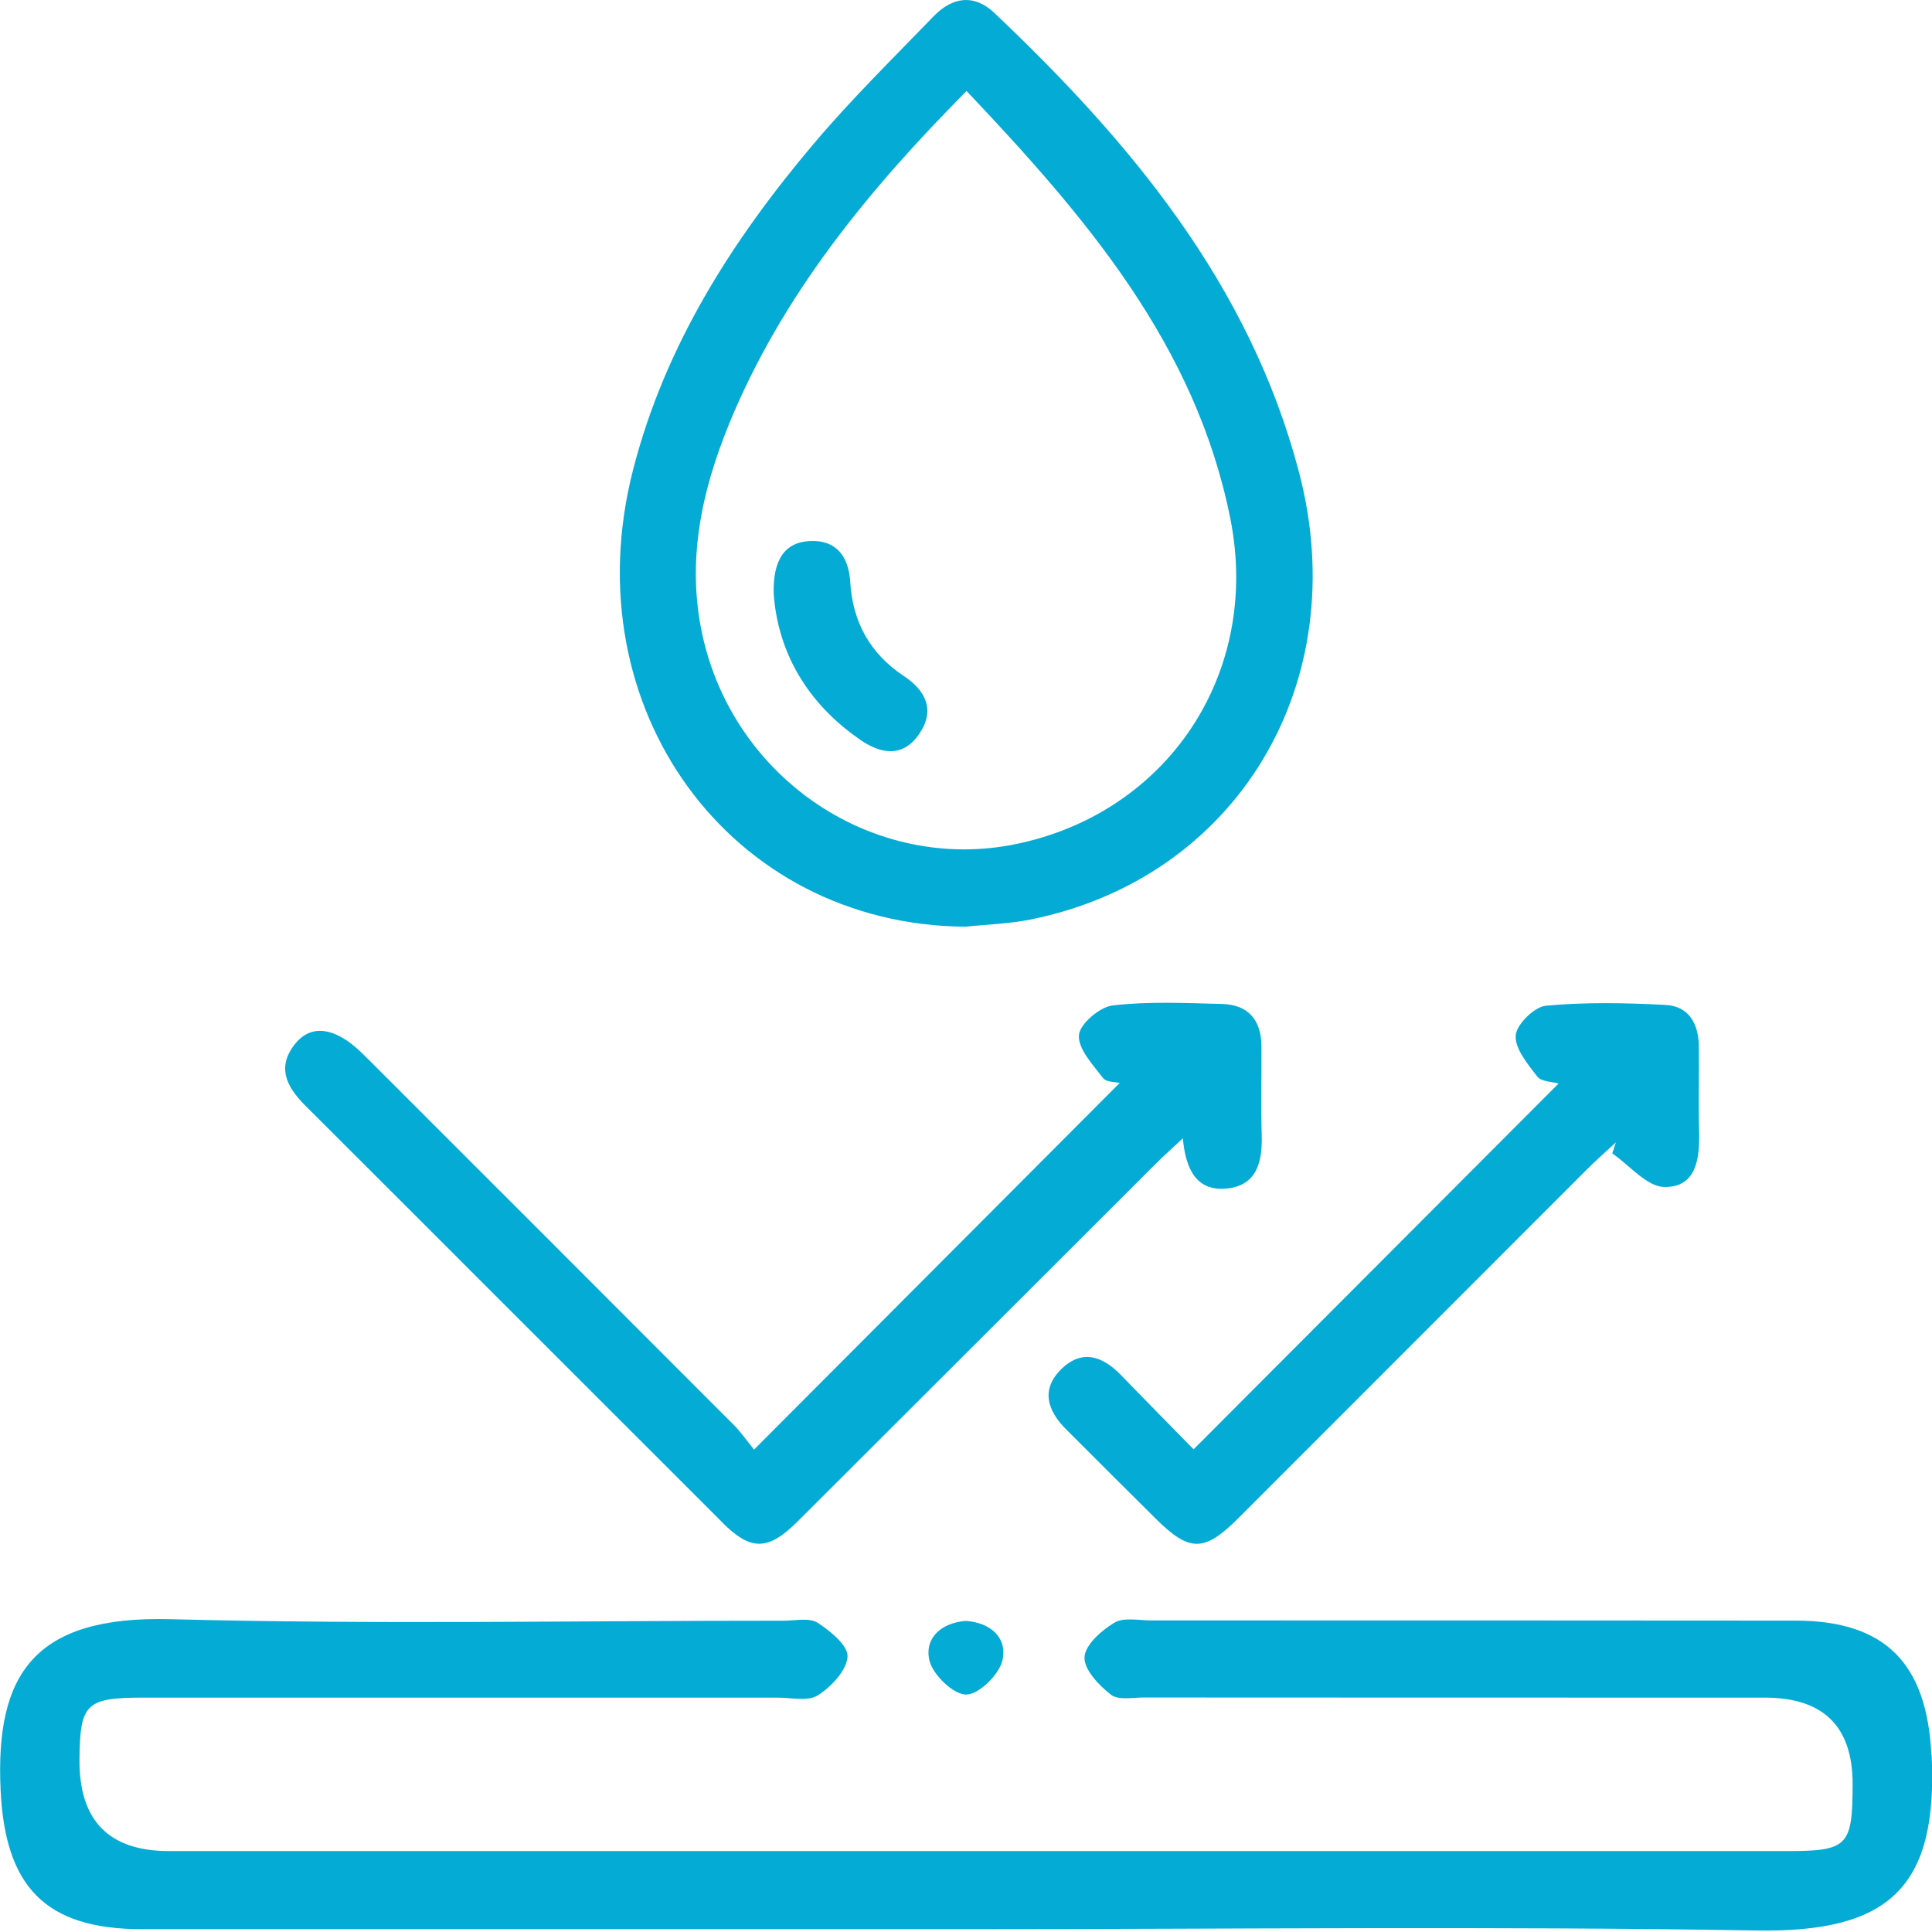 <svg xmlns="http://www.w3.org/2000/svg" width="70" height="70" viewBox="0 0 70 70" fill="none"><g clip-path="url(#clip0_438_2172)"><path d="M69.978 63.58C69.817 60.313 68.353 58.721 65.059 58.718C57.278 58.711 49.495 58.711 41.714 58.711C41.259 58.711 40.712 58.589 40.372 58.795C39.905 59.076 39.311 59.603 39.294 60.045C39.276 60.497 39.818 61.066 40.255 61.404C40.523 61.613 41.053 61.501 41.465 61.503C48.958 61.508 56.451 61.508 63.944 61.508C66.065 61.508 67.125 62.553 67.124 64.641C67.121 66.894 66.95 67.068 64.741 67.068C45.202 67.068 25.664 67.068 6.125 67.068C3.945 67.068 2.864 65.965 2.88 63.759C2.895 61.72 3.111 61.508 5.205 61.508C12.865 61.508 20.522 61.508 28.179 61.508C28.675 61.508 29.279 61.653 29.639 61.421C30.121 61.113 30.673 60.525 30.708 60.025C30.735 59.63 30.084 59.091 29.622 58.795C29.321 58.604 28.817 58.721 28.405 58.721C20.994 58.718 13.58 58.862 6.177 58.666C1.25 58.537 -0.171 60.639 0.021 64.838C0.18 68.335 1.618 69.898 5.143 69.898C15.078 69.898 25.014 69.898 34.949 69.898C44.511 69.898 54.076 69.784 63.636 69.945C68.445 70.027 70.222 68.393 69.986 63.58H69.978Z" fill="#04ABD4"></path><path d="M34.975 33.576C35.755 33.494 36.548 33.472 37.313 33.321C44.794 31.83 49.082 24.772 47.062 17.095C45.281 10.323 40.978 5.162 36.024 0.465C35.286 -0.234 34.498 -0.104 33.828 0.589C32.362 2.107 30.854 3.587 29.492 5.197C26.529 8.7 24.089 12.524 22.934 17.035C20.723 25.669 26.454 33.509 34.971 33.576H34.975ZM26.412 15.368C28.315 10.735 31.408 6.941 35.02 3.297C39.353 7.873 43.325 12.506 44.578 18.794C45.693 24.394 42.307 29.457 36.797 30.585C31.689 31.629 26.596 28.257 25.448 23C24.872 20.364 25.408 17.818 26.414 15.368H26.412Z" fill="#04ABD4"></path><path d="M26.172 55.166C27.208 56.199 27.829 56.189 28.895 55.129C33.233 50.803 37.563 46.47 41.898 42.143C42.179 41.862 42.48 41.599 42.857 41.243C42.959 42.374 43.354 43.169 44.447 43.062C45.543 42.955 45.742 42.09 45.714 41.127C45.682 40.051 45.712 38.975 45.704 37.899C45.697 36.96 45.227 36.401 44.281 36.376C42.957 36.342 41.62 36.277 40.313 36.429C39.844 36.483 39.116 37.107 39.091 37.509C39.059 38.011 39.598 38.575 39.963 39.057C40.082 39.214 40.428 39.201 40.569 39.238C36.179 43.638 31.834 47.998 27.32 52.522C27.069 52.214 26.855 51.901 26.595 51.638C22.297 47.33 17.994 43.03 13.691 38.727C13.487 38.523 13.281 38.317 13.072 38.115C12.16 37.239 11.301 37.094 10.719 37.79C10.004 38.647 10.374 39.373 11.067 40.063C16.108 45.092 21.134 50.132 26.175 55.163L26.172 55.166Z" fill="#04ABD4"></path><path d="M56.47 39.258C52.055 43.683 47.705 48.043 43.246 52.512C42.341 51.588 41.469 50.706 40.607 49.814C39.939 49.124 39.189 48.878 38.446 49.613C37.701 50.351 37.954 51.111 38.625 51.785C39.708 52.868 40.791 53.951 41.879 55.029C43.102 56.242 43.636 56.239 44.866 55.007C49.079 50.793 53.29 46.575 57.506 42.361C57.842 42.026 58.199 41.713 58.547 41.39C58.502 41.524 58.46 41.656 58.415 41.79C59.046 42.222 59.672 43.002 60.309 43.007C61.469 43.02 61.588 41.966 61.561 40.987C61.533 39.954 61.566 38.918 61.551 37.884C61.538 37.087 61.181 36.453 60.351 36.411C58.907 36.334 57.449 36.307 56.013 36.438C55.593 36.478 54.945 37.117 54.917 37.517C54.885 37.999 55.352 38.555 55.7 39.007C55.844 39.194 56.234 39.189 56.47 39.258Z" fill="#04ABD4"></path><path d="M33.673 60.157C33.793 60.676 34.54 61.397 35.005 61.397C35.467 61.397 36.21 60.666 36.324 60.145C36.501 59.335 35.887 58.788 34.99 58.728C34.101 58.798 33.489 59.349 33.673 60.157Z" fill="#04ABD4"></path><path d="M31.163 26.802C31.948 27.341 32.735 27.442 33.314 26.578C33.886 25.731 33.548 25.025 32.743 24.491C31.526 23.684 30.89 22.533 30.805 21.085C30.75 20.153 30.291 19.562 29.359 19.602C28.43 19.642 28.005 20.28 28.032 21.502C28.174 23.572 29.2 25.448 31.163 26.799V26.802Z" fill="#04ABD4"></path></g><defs><clipPath id="clip0_438_2172"><rect width="70" height="69.948" fill="white"></rect></clipPath></defs></svg>
